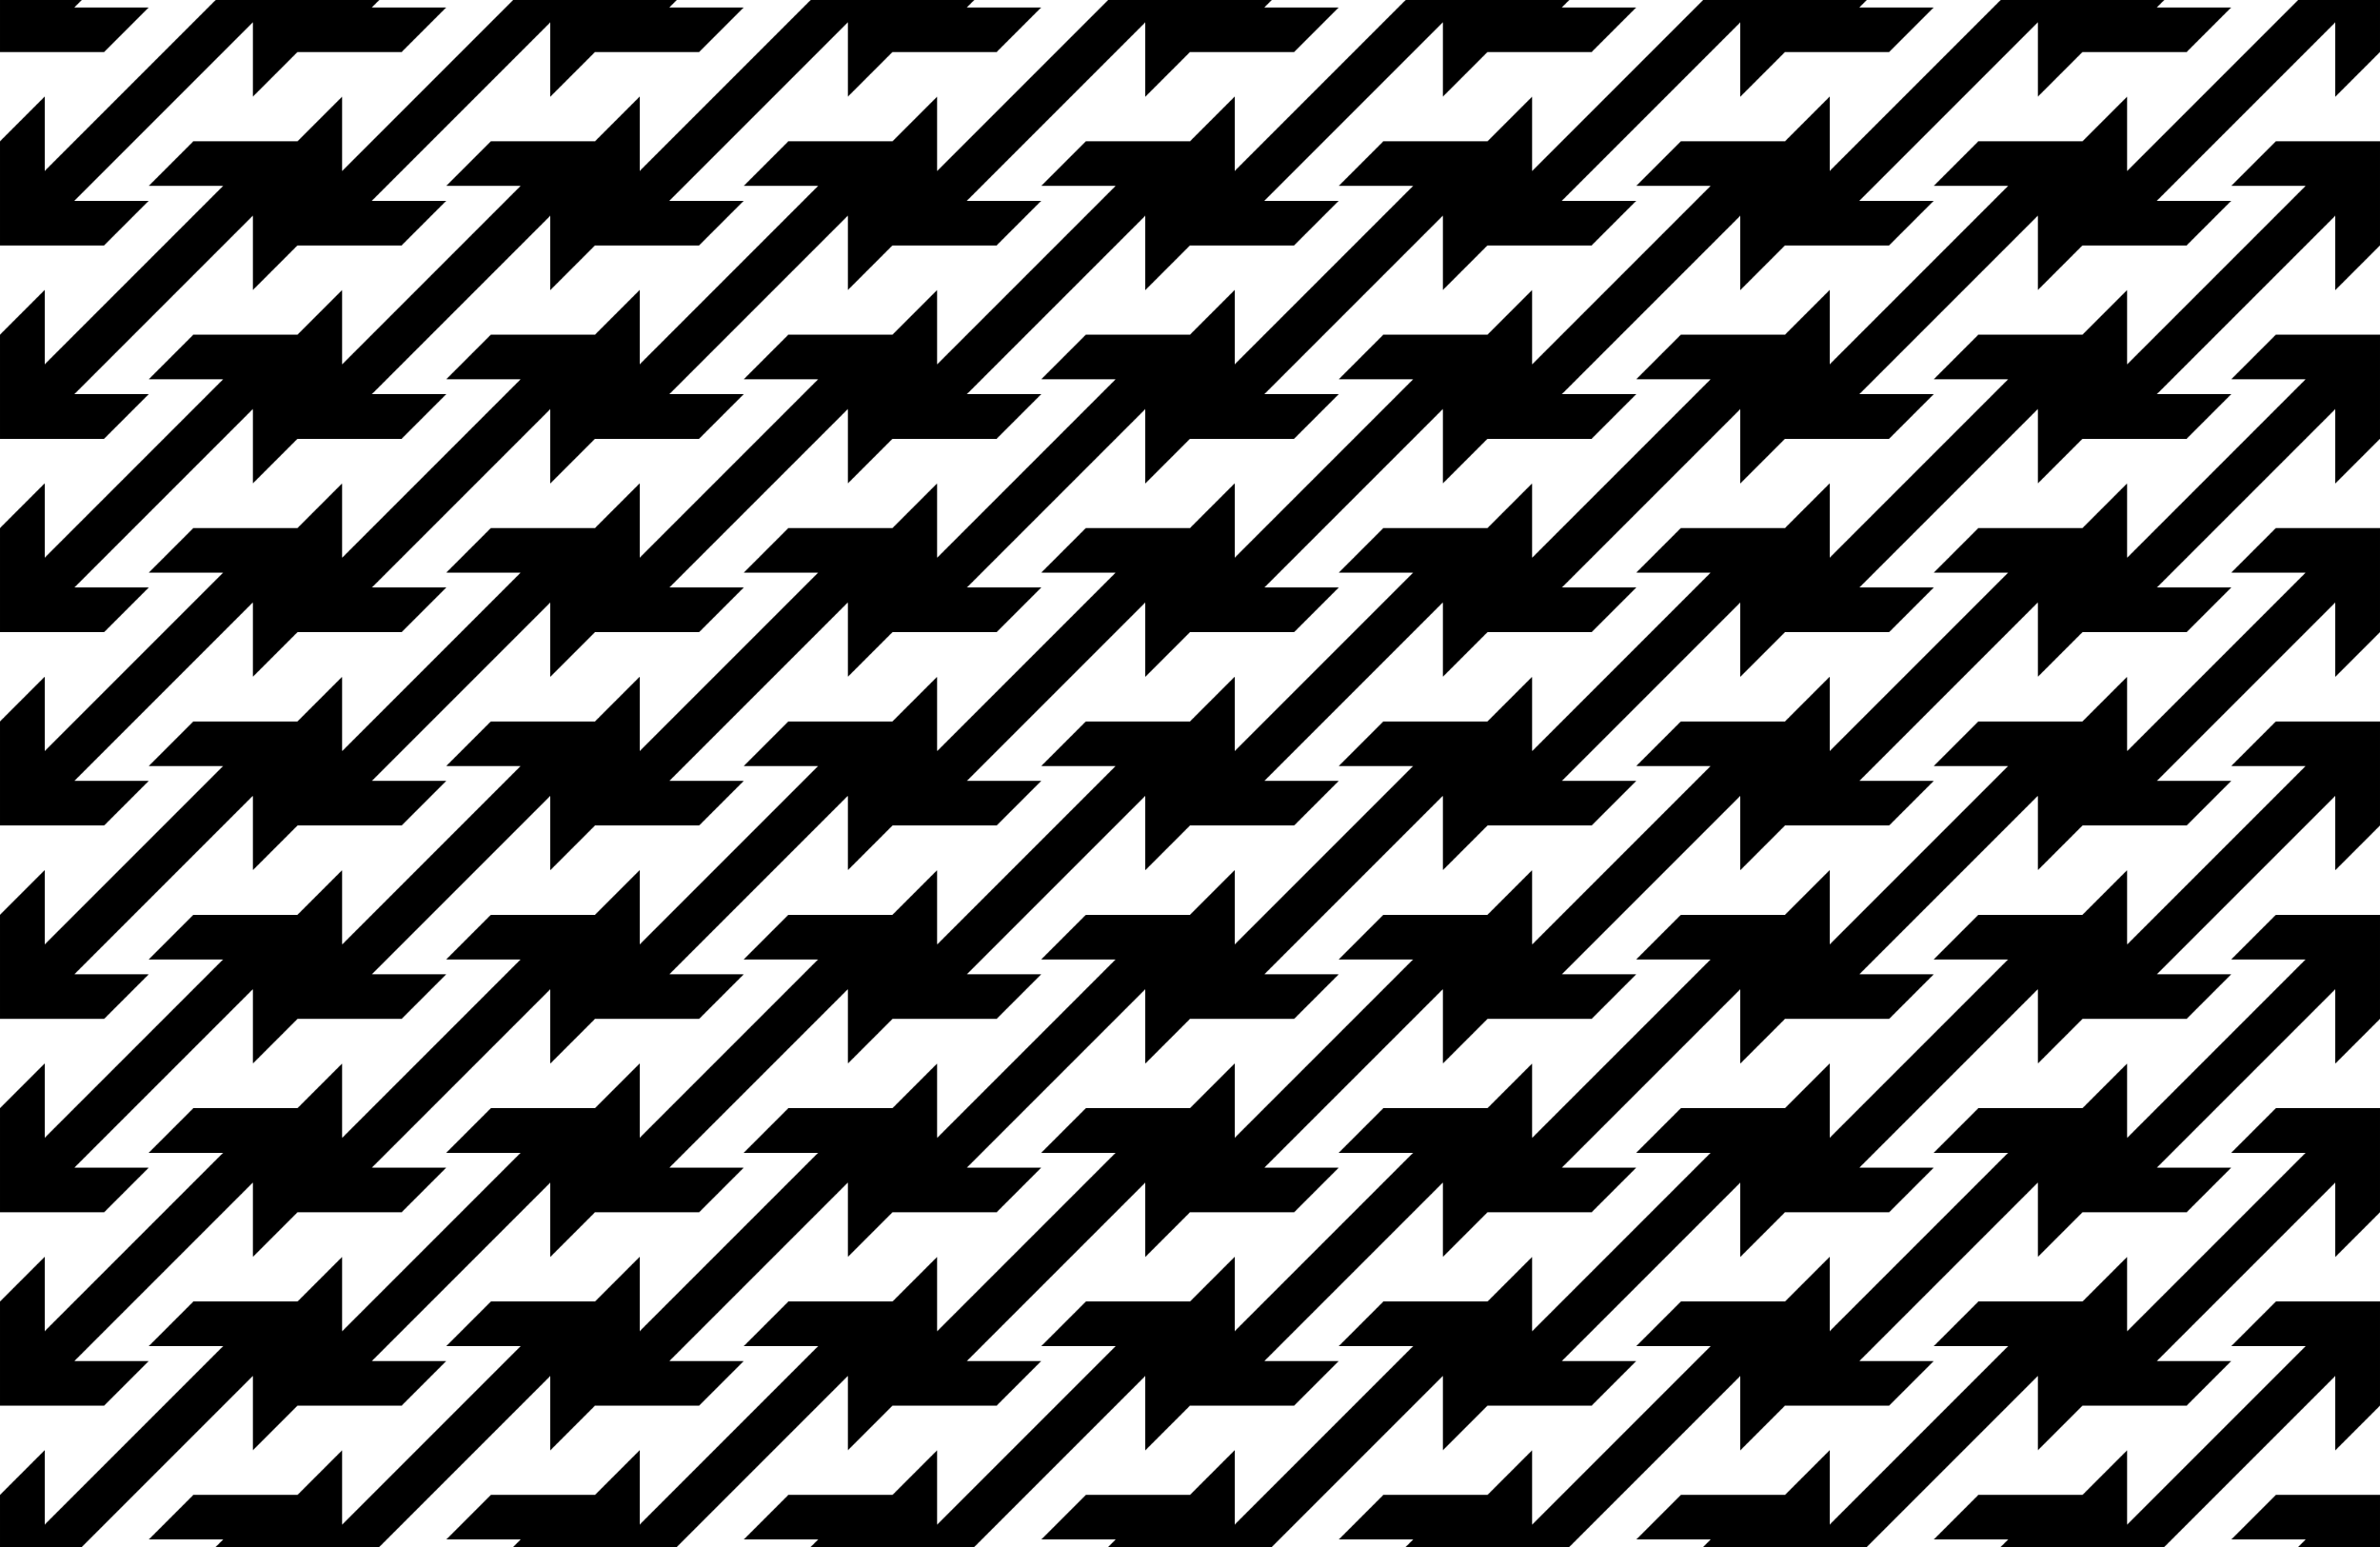 <?xml version="1.0" encoding="UTF-8" standalone="no"?>
<svg xmlns:rdf="http://www.w3.org/1999/02/22-rdf-syntax-ns#" xmlns="http://www.w3.org/2000/svg" height="587.02mm" width="903.11mm" version="1.1" xmlns:cc="http://creativecommons.org/ns#" xmlns:xlink="http://www.w3.org/1999/xlink" viewBox="0 0 3200 2080" xmlns:dc="http://purl.org/dc/elements/1.1/">
<defs>
<pattern id="a" xlink:href="#b" patternTransform="translate(-360 -957.64)"/>
<pattern id="b" width="400" patternUnits="userSpaceOnUse" patternTransform="translate(300 352.36)" height="260">
<path d="m220 0-160 160v-100l-60 60v140h140l60-60h-100l200-200h-80zm120 0v60l60-60h-60zm-80 120-60 60h100l-80 80h80l40-40v40h60v-140h-140z" fill-rule="evenodd"/>
</pattern>
</defs>
<g transform="translate(360 1027.6)">
<rect height="2080" width="3200" y="-1027.6" x="-360" fill="url(#a)"/>
</g>
</svg>
